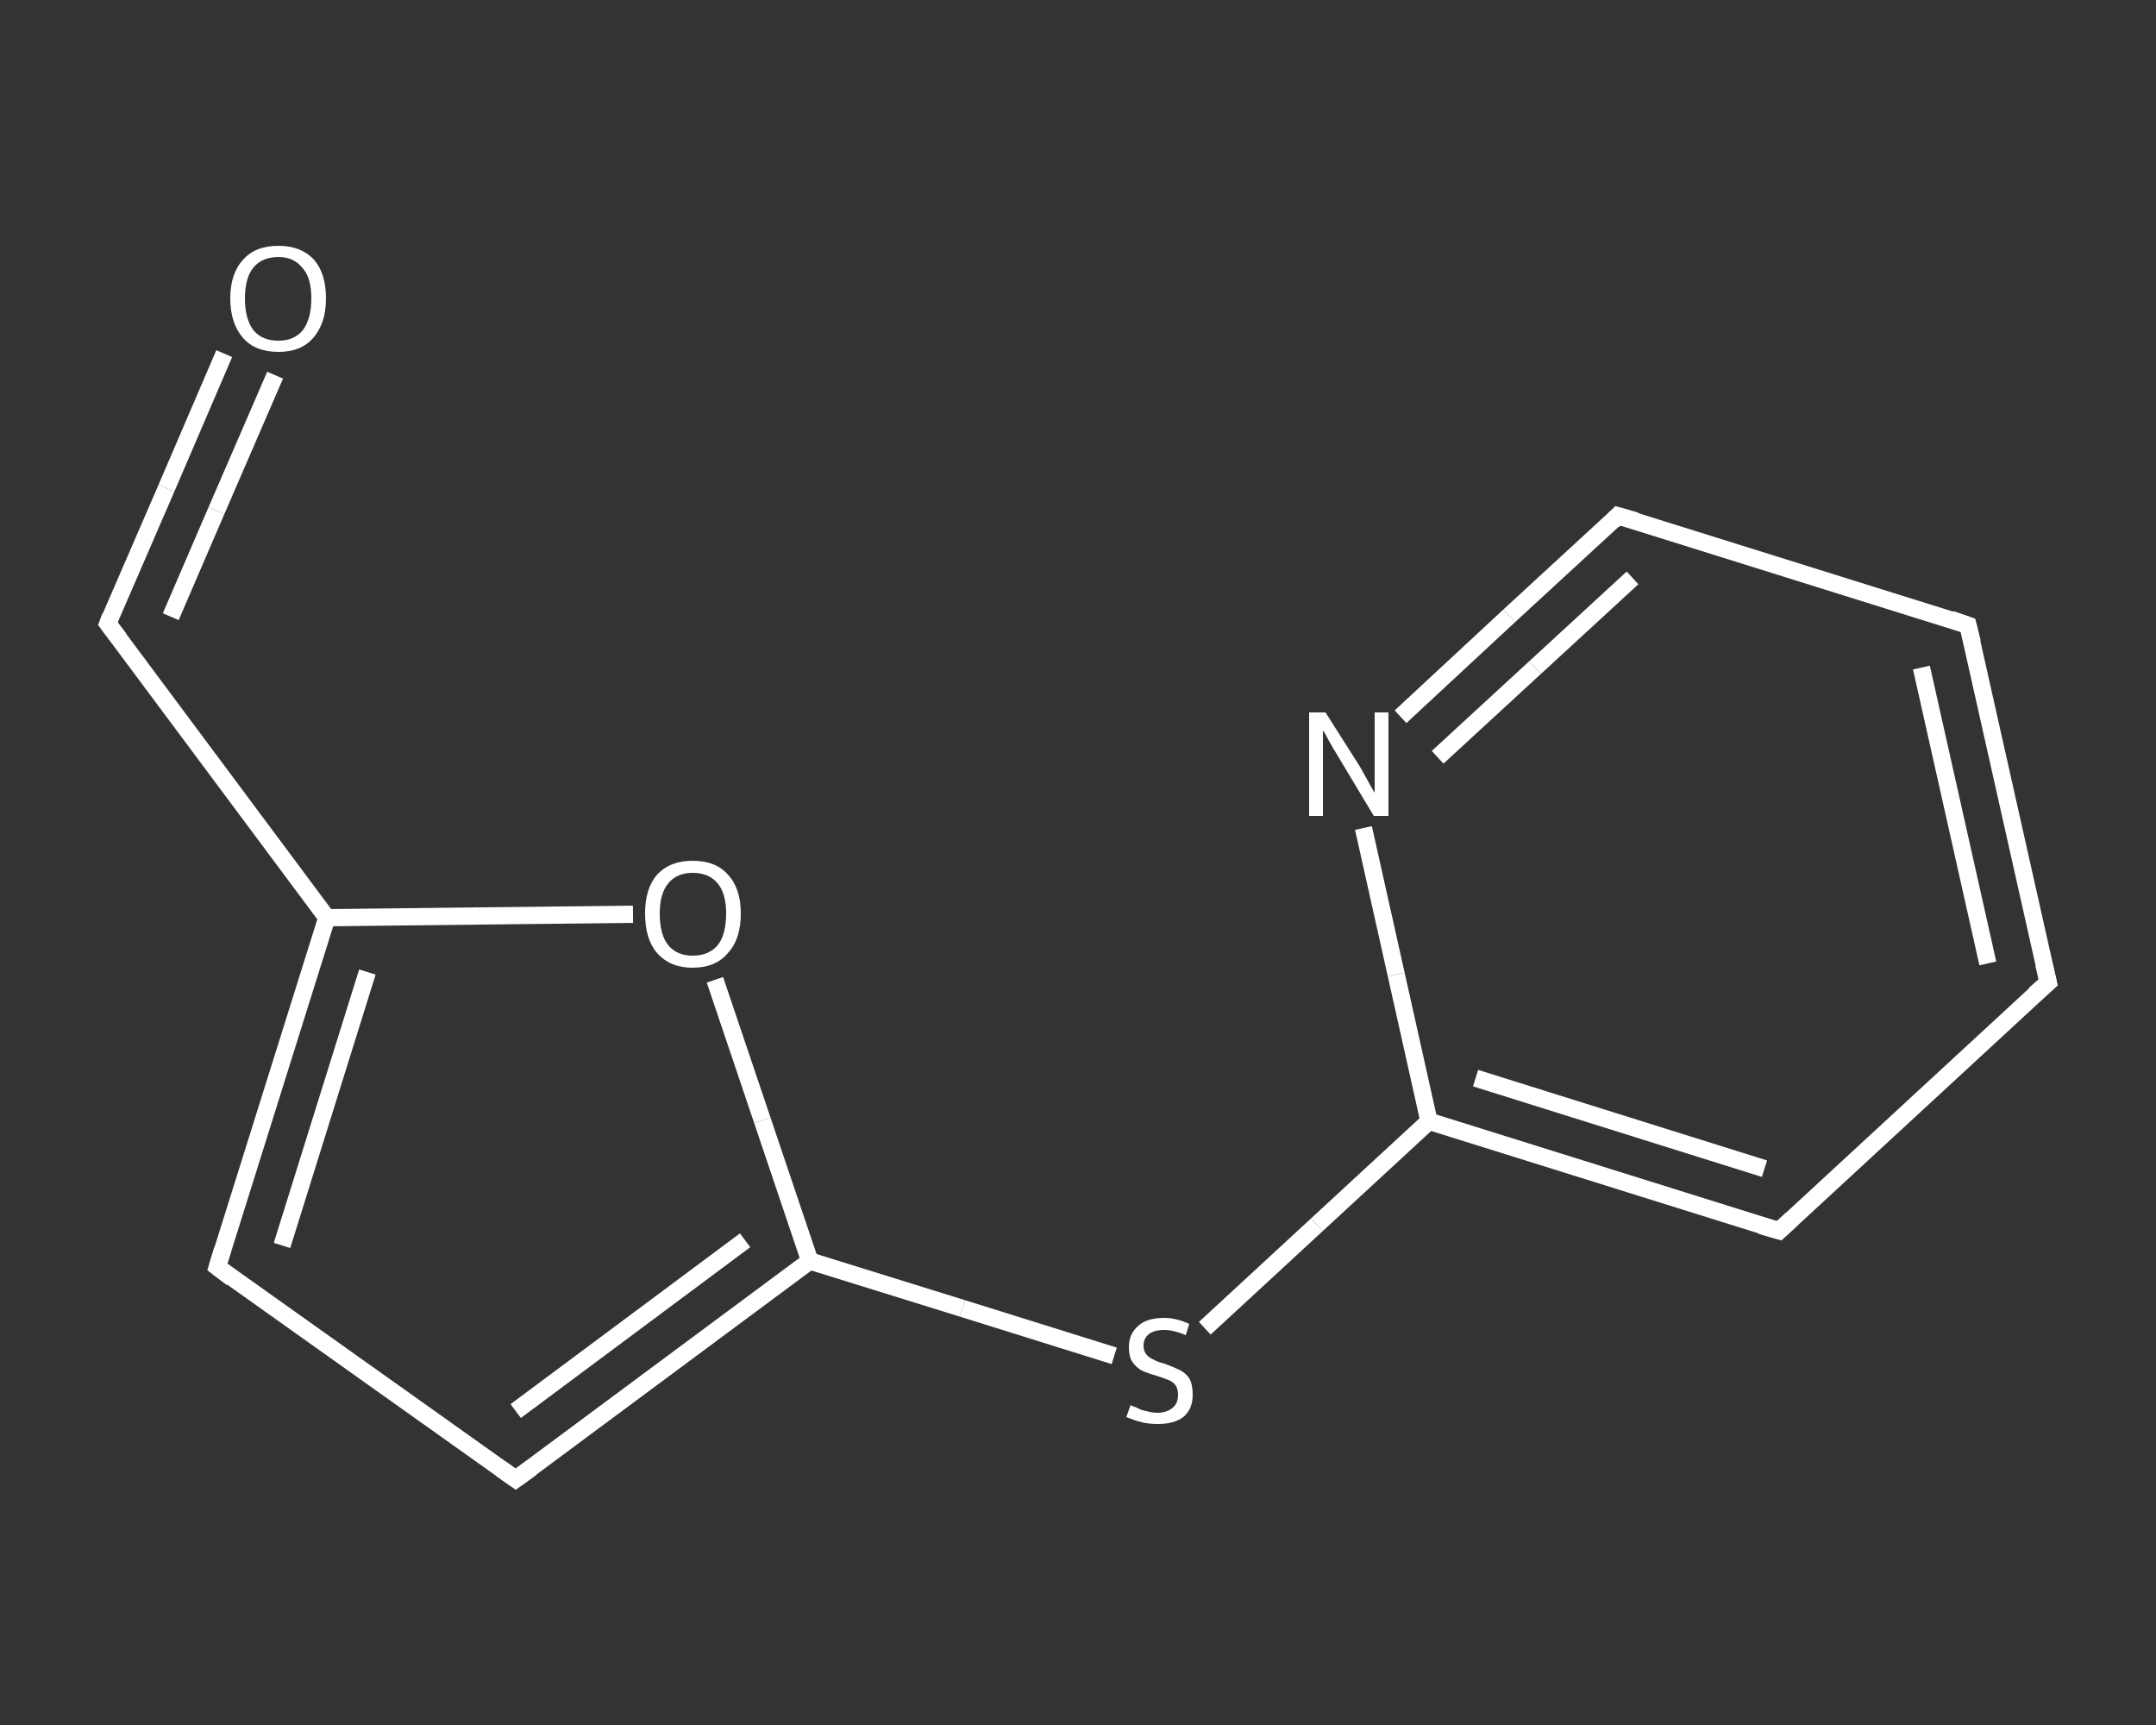 <?xml version='1.0' encoding='iso-8859-1'?>
<svg version='1.1' baseProfile='full'
              xmlns='http://www.w3.org/2000/svg'
                      xmlns:rdkit='http://www.rdkit.org/xml'
                      xmlns:xlink='http://www.w3.org/1999/xlink'
                  xml:space='preserve'
width='250px' height='200px' viewBox='0 0 250 200'>
<rect x="0" y="0" width="250" height="200" fill="#333333" stroke="none"/>
<!-- END OF HEADER -->
<rect style='opacity:1.0;fill:transparent;stroke:none' width='250.0' height='200.0' x='0.0' y='0.0'> </rect>
<path class='bond-0 atom-0 atom-1' d='M 26.0,41.0 L 19.3,56.6' style='fill:none;fill-rule:evenodd;stroke:#FFFFFF;stroke-width:2.0px;stroke-linecap:butt;stroke-linejoin:miter;stroke-opacity:1' />
<path class='bond-0 atom-0 atom-1' d='M 19.3,56.6 L 12.5,72.3' style='fill:none;fill-rule:evenodd;stroke:#FFFFFF;stroke-width:2.0px;stroke-linecap:butt;stroke-linejoin:miter;stroke-opacity:1' />
<path class='bond-0 atom-0 atom-1' d='M 31.9,43.5 L 25.1,59.2' style='fill:none;fill-rule:evenodd;stroke:#FFFFFF;stroke-width:2.0px;stroke-linecap:butt;stroke-linejoin:miter;stroke-opacity:1' />
<path class='bond-0 atom-0 atom-1' d='M 25.1,59.2 L 19.8,71.5' style='fill:none;fill-rule:evenodd;stroke:#FFFFFF;stroke-width:2.0px;stroke-linecap:butt;stroke-linejoin:miter;stroke-opacity:1' />
<path class='bond-1 atom-1 atom-2' d='M 12.5,72.3 L 37.9,106.4' style='fill:none;fill-rule:evenodd;stroke:#FFFFFF;stroke-width:2.0px;stroke-linecap:butt;stroke-linejoin:miter;stroke-opacity:1' />
<path class='bond-2 atom-2 atom-3' d='M 37.9,106.4 L 25.2,146.9' style='fill:none;fill-rule:evenodd;stroke:#FFFFFF;stroke-width:2.0px;stroke-linecap:butt;stroke-linejoin:miter;stroke-opacity:1' />
<path class='bond-2 atom-2 atom-3' d='M 42.6,112.7 L 32.7,144.4' style='fill:none;fill-rule:evenodd;stroke:#FFFFFF;stroke-width:2.0px;stroke-linecap:butt;stroke-linejoin:miter;stroke-opacity:1' />
<path class='bond-3 atom-3 atom-4' d='M 25.2,146.9 L 59.8,171.5' style='fill:none;fill-rule:evenodd;stroke:#FFFFFF;stroke-width:2.0px;stroke-linecap:butt;stroke-linejoin:miter;stroke-opacity:1' />
<path class='bond-4 atom-4 atom-5' d='M 59.8,171.5 L 93.9,146.2' style='fill:none;fill-rule:evenodd;stroke:#FFFFFF;stroke-width:2.0px;stroke-linecap:butt;stroke-linejoin:miter;stroke-opacity:1' />
<path class='bond-4 atom-4 atom-5' d='M 59.8,163.6 L 86.4,143.8' style='fill:none;fill-rule:evenodd;stroke:#FFFFFF;stroke-width:2.0px;stroke-linecap:butt;stroke-linejoin:miter;stroke-opacity:1' />
<path class='bond-5 atom-5 atom-6' d='M 93.9,146.2 L 111.6,151.7' style='fill:none;fill-rule:evenodd;stroke:#FFFFFF;stroke-width:2.0px;stroke-linecap:butt;stroke-linejoin:miter;stroke-opacity:1' />
<path class='bond-5 atom-5 atom-6' d='M 111.6,151.7 L 129.2,157.2' style='fill:none;fill-rule:evenodd;stroke:#FFFFFF;stroke-width:2.0px;stroke-linecap:butt;stroke-linejoin:miter;stroke-opacity:1' />
<path class='bond-6 atom-6 atom-7' d='M 139.7,154.0 L 152.7,142.0' style='fill:none;fill-rule:evenodd;stroke:#FFFFFF;stroke-width:2.0px;stroke-linecap:butt;stroke-linejoin:miter;stroke-opacity:1' />
<path class='bond-6 atom-6 atom-7' d='M 152.7,142.0 L 165.7,130.0' style='fill:none;fill-rule:evenodd;stroke:#FFFFFF;stroke-width:2.0px;stroke-linecap:butt;stroke-linejoin:miter;stroke-opacity:1' />
<path class='bond-7 atom-7 atom-8' d='M 165.7,130.0 L 206.3,142.7' style='fill:none;fill-rule:evenodd;stroke:#FFFFFF;stroke-width:2.0px;stroke-linecap:butt;stroke-linejoin:miter;stroke-opacity:1' />
<path class='bond-7 atom-7 atom-8' d='M 171.1,125.0 L 204.6,135.5' style='fill:none;fill-rule:evenodd;stroke:#FFFFFF;stroke-width:2.0px;stroke-linecap:butt;stroke-linejoin:miter;stroke-opacity:1' />
<path class='bond-8 atom-8 atom-9' d='M 206.3,142.7 L 237.5,113.9' style='fill:none;fill-rule:evenodd;stroke:#FFFFFF;stroke-width:2.0px;stroke-linecap:butt;stroke-linejoin:miter;stroke-opacity:1' />
<path class='bond-9 atom-9 atom-10' d='M 237.5,113.9 L 228.2,72.5' style='fill:none;fill-rule:evenodd;stroke:#FFFFFF;stroke-width:2.0px;stroke-linecap:butt;stroke-linejoin:miter;stroke-opacity:1' />
<path class='bond-9 atom-9 atom-10' d='M 230.5,111.7 L 222.8,77.4' style='fill:none;fill-rule:evenodd;stroke:#FFFFFF;stroke-width:2.0px;stroke-linecap:butt;stroke-linejoin:miter;stroke-opacity:1' />
<path class='bond-10 atom-10 atom-11' d='M 228.2,72.5 L 187.6,59.8' style='fill:none;fill-rule:evenodd;stroke:#FFFFFF;stroke-width:2.0px;stroke-linecap:butt;stroke-linejoin:miter;stroke-opacity:1' />
<path class='bond-11 atom-11 atom-12' d='M 187.6,59.8 L 175.0,71.4' style='fill:none;fill-rule:evenodd;stroke:#FFFFFF;stroke-width:2.0px;stroke-linecap:butt;stroke-linejoin:miter;stroke-opacity:1' />
<path class='bond-11 atom-11 atom-12' d='M 175.0,71.4 L 162.4,83.1' style='fill:none;fill-rule:evenodd;stroke:#FFFFFF;stroke-width:2.0px;stroke-linecap:butt;stroke-linejoin:miter;stroke-opacity:1' />
<path class='bond-11 atom-11 atom-12' d='M 189.3,67.0 L 178.0,77.4' style='fill:none;fill-rule:evenodd;stroke:#FFFFFF;stroke-width:2.0px;stroke-linecap:butt;stroke-linejoin:miter;stroke-opacity:1' />
<path class='bond-11 atom-11 atom-12' d='M 178.0,77.4 L 166.7,87.8' style='fill:none;fill-rule:evenodd;stroke:#FFFFFF;stroke-width:2.0px;stroke-linecap:butt;stroke-linejoin:miter;stroke-opacity:1' />
<path class='bond-12 atom-5 atom-13' d='M 93.9,146.2 L 88.4,129.9' style='fill:none;fill-rule:evenodd;stroke:#FFFFFF;stroke-width:2.0px;stroke-linecap:butt;stroke-linejoin:miter;stroke-opacity:1' />
<path class='bond-12 atom-5 atom-13' d='M 88.4,129.9 L 82.9,113.6' style='fill:none;fill-rule:evenodd;stroke:#FFFFFF;stroke-width:2.0px;stroke-linecap:butt;stroke-linejoin:miter;stroke-opacity:1' />
<path class='bond-13 atom-13 atom-2' d='M 73.4,106.0 L 55.6,106.2' style='fill:none;fill-rule:evenodd;stroke:#FFFFFF;stroke-width:2.0px;stroke-linecap:butt;stroke-linejoin:miter;stroke-opacity:1' />
<path class='bond-13 atom-13 atom-2' d='M 55.6,106.2 L 37.9,106.4' style='fill:none;fill-rule:evenodd;stroke:#FFFFFF;stroke-width:2.0px;stroke-linecap:butt;stroke-linejoin:miter;stroke-opacity:1' />
<path class='bond-14 atom-12 atom-7' d='M 158.1,96.0 L 161.9,113.0' style='fill:none;fill-rule:evenodd;stroke:#FFFFFF;stroke-width:2.0px;stroke-linecap:butt;stroke-linejoin:miter;stroke-opacity:1' />
<path class='bond-14 atom-12 atom-7' d='M 161.9,113.0 L 165.7,130.0' style='fill:none;fill-rule:evenodd;stroke:#FFFFFF;stroke-width:2.0px;stroke-linecap:butt;stroke-linejoin:miter;stroke-opacity:1' />
<path d='M 12.8,71.5 L 12.5,72.3 L 13.8,74.0' style='fill:none;stroke:#FFFFFF;stroke-width:2.0px;stroke-linecap:butt;stroke-linejoin:miter;stroke-opacity:1;' />
<path d='M 25.8,144.9 L 25.2,146.9 L 26.9,148.2' style='fill:none;stroke:#FFFFFF;stroke-width:2.0px;stroke-linecap:butt;stroke-linejoin:miter;stroke-opacity:1;' />
<path d='M 58.1,170.3 L 59.8,171.5 L 61.6,170.2' style='fill:none;stroke:#FFFFFF;stroke-width:2.0px;stroke-linecap:butt;stroke-linejoin:miter;stroke-opacity:1;' />
<path d='M 204.2,142.1 L 206.3,142.7 L 207.8,141.3' style='fill:none;stroke:#FFFFFF;stroke-width:2.0px;stroke-linecap:butt;stroke-linejoin:miter;stroke-opacity:1;' />
<path d='M 235.9,115.3 L 237.5,113.9 L 237.0,111.8' style='fill:none;stroke:#FFFFFF;stroke-width:2.0px;stroke-linecap:butt;stroke-linejoin:miter;stroke-opacity:1;' />
<path d='M 228.7,74.5 L 228.2,72.5 L 226.2,71.8' style='fill:none;stroke:#FFFFFF;stroke-width:2.0px;stroke-linecap:butt;stroke-linejoin:miter;stroke-opacity:1;' />
<path d='M 189.7,60.4 L 187.6,59.8 L 187.0,60.4' style='fill:none;stroke:#FFFFFF;stroke-width:2.0px;stroke-linecap:butt;stroke-linejoin:miter;stroke-opacity:1;' />
<path class='atom-0' d='M 26.7 34.6
Q 26.7 31.7, 28.2 30.1
Q 29.6 28.5, 32.3 28.5
Q 34.9 28.5, 36.4 30.1
Q 37.8 31.7, 37.8 34.6
Q 37.8 37.5, 36.3 39.2
Q 34.9 40.8, 32.3 40.8
Q 29.6 40.8, 28.2 39.2
Q 26.7 37.5, 26.7 34.6
M 32.3 39.5
Q 34.1 39.5, 35.1 38.3
Q 36.1 37.0, 36.1 34.6
Q 36.1 32.2, 35.1 31.1
Q 34.1 29.8, 32.3 29.8
Q 30.4 29.8, 29.4 31.0
Q 28.4 32.2, 28.4 34.6
Q 28.4 37.0, 29.4 38.3
Q 30.4 39.5, 32.3 39.5
' fill='#FFFFFF'/>
<path class='atom-6' d='M 131.1 162.9
Q 131.2 163.0, 131.8 163.2
Q 132.3 163.5, 132.9 163.6
Q 133.6 163.8, 134.2 163.8
Q 135.3 163.8, 136.0 163.2
Q 136.6 162.7, 136.6 161.7
Q 136.6 161.0, 136.3 160.6
Q 136.0 160.2, 135.5 160.0
Q 135.0 159.8, 134.1 159.5
Q 133.0 159.2, 132.4 158.9
Q 131.8 158.6, 131.3 157.9
Q 130.9 157.3, 130.9 156.2
Q 130.9 154.7, 131.9 153.8
Q 132.9 152.8, 135.0 152.8
Q 136.4 152.8, 137.9 153.5
L 137.5 154.8
Q 136.1 154.2, 135.0 154.2
Q 133.8 154.2, 133.2 154.7
Q 132.6 155.2, 132.6 156.0
Q 132.6 156.6, 132.9 157.0
Q 133.2 157.4, 133.7 157.6
Q 134.2 157.9, 135.0 158.1
Q 136.1 158.5, 136.7 158.8
Q 137.4 159.1, 137.9 159.8
Q 138.3 160.5, 138.3 161.7
Q 138.3 163.4, 137.2 164.3
Q 136.1 165.1, 134.3 165.1
Q 133.2 165.1, 132.4 164.9
Q 131.6 164.7, 130.6 164.3
L 131.1 162.9
' fill='#FFFFFF'/>
<path class='atom-12' d='M 153.7 82.6
L 157.7 88.9
Q 158.1 89.6, 158.7 90.7
Q 159.3 91.8, 159.4 91.9
L 159.4 82.6
L 161.0 82.6
L 161.0 94.6
L 159.3 94.6
L 155.1 87.6
Q 154.6 86.8, 154.1 85.9
Q 153.6 84.9, 153.4 84.7
L 153.4 94.6
L 151.8 94.6
L 151.8 82.6
L 153.7 82.6
' fill='#FFFFFF'/>
<path class='atom-13' d='M 74.8 105.9
Q 74.8 103.0, 76.2 101.4
Q 77.7 99.8, 80.3 99.8
Q 83.0 99.8, 84.4 101.4
Q 85.9 103.0, 85.9 105.9
Q 85.9 108.9, 84.4 110.5
Q 83.0 112.2, 80.3 112.2
Q 77.7 112.2, 76.2 110.5
Q 74.8 108.9, 74.8 105.9
M 80.3 110.8
Q 82.2 110.8, 83.2 109.6
Q 84.2 108.4, 84.2 105.9
Q 84.2 103.6, 83.2 102.4
Q 82.2 101.2, 80.3 101.2
Q 78.5 101.2, 77.5 102.4
Q 76.5 103.6, 76.5 105.9
Q 76.5 108.4, 77.5 109.6
Q 78.5 110.8, 80.3 110.8
' fill='#FFFFFF'/>
</svg>
